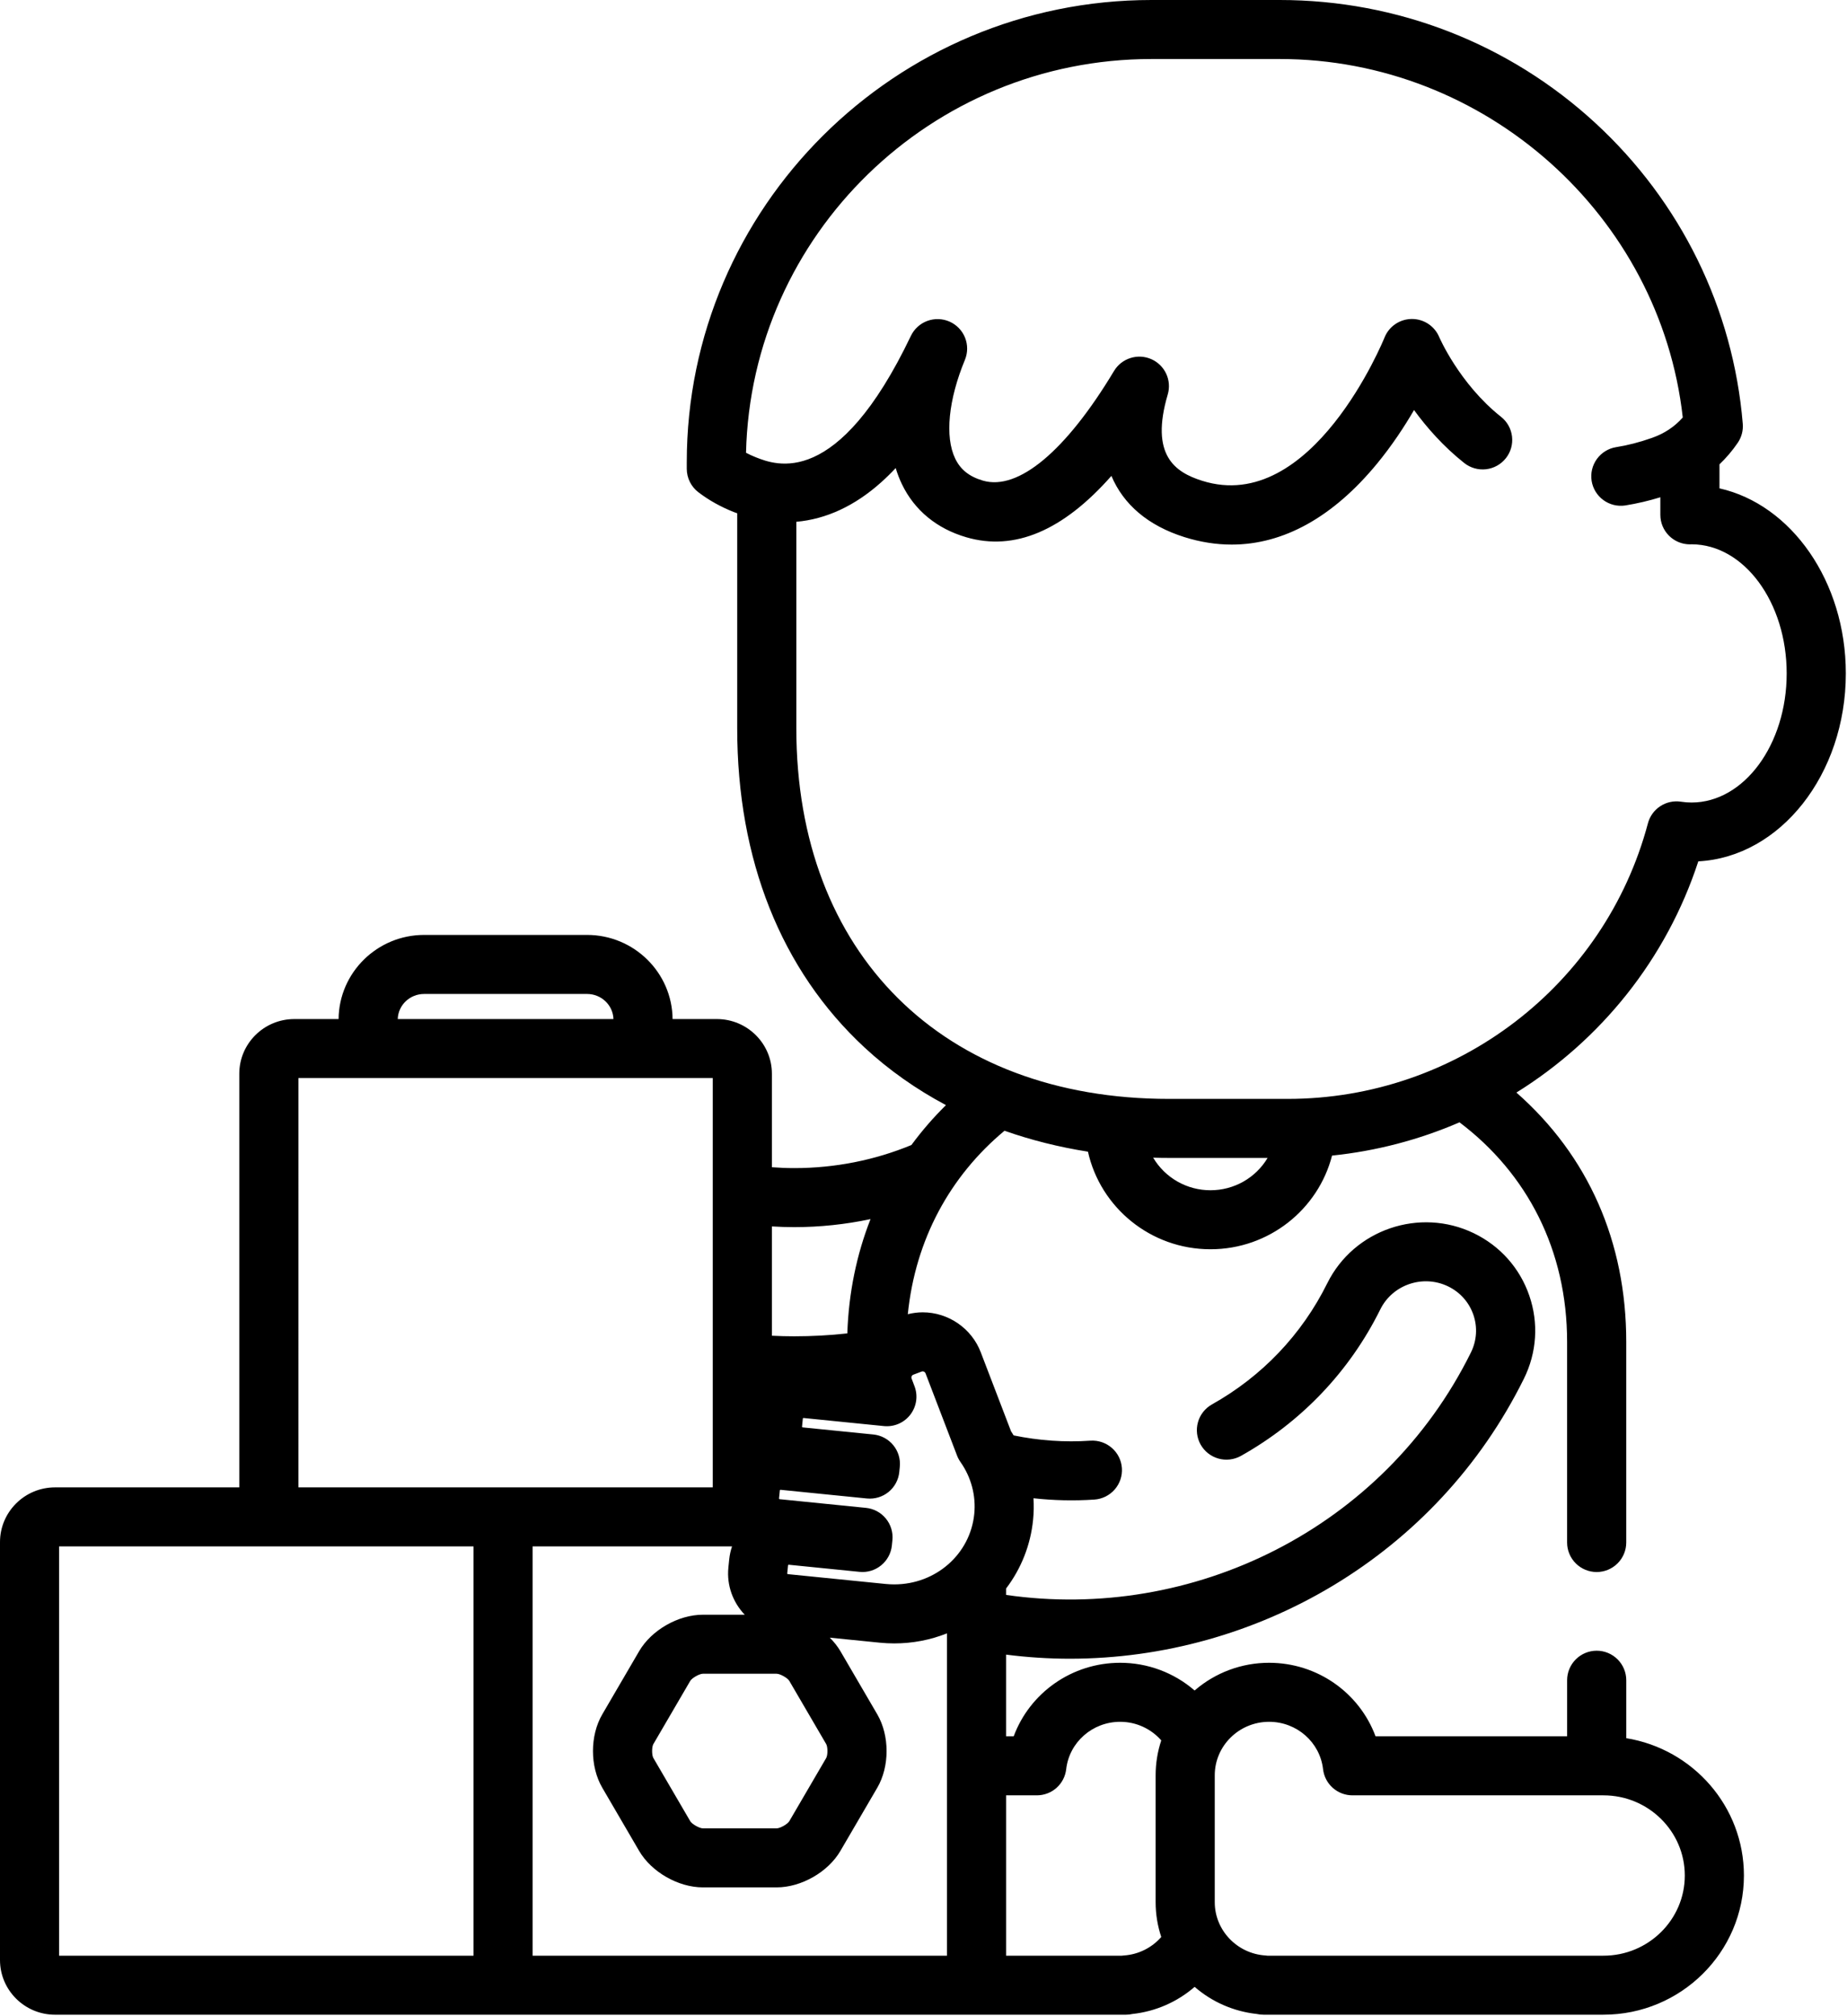 <?xml version="1.0" encoding="UTF-8"?> <svg xmlns="http://www.w3.org/2000/svg" viewBox="0 0 109.93 120" fill="none"><path d="M101.08 51.271C105.957 51.014 109.86 46.094 109.86 40.085C109.86 34.602 106.612 30.028 102.34 29.069V27.64C102.741 27.255 103.107 26.829 103.431 26.352C103.655 26.02 103.76 25.622 103.726 25.222C103.156 18.364 100.037 12.003 94.942 7.313C89.82 2.598 83.153 0 76.17 0H68.535C53.283 0 40.875 12.345 40.875 27.519V27.905C40.876 28.174 40.938 28.44 41.057 28.682C41.177 28.923 41.35 29.134 41.564 29.298C42.184 29.773 42.898 30.172 43.684 30.483C43.749 30.509 43.813 30.528 43.877 30.552V43.352C43.877 51.18 46.496 57.749 51.451 62.347C52.894 63.686 54.525 64.835 56.302 65.781C55.555 66.517 54.867 67.311 54.245 68.156C52.066 69.056 49.705 69.53 47.267 69.53C46.822 69.53 46.381 69.511 45.942 69.478V63.913C45.942 62.118 44.473 60.658 42.667 60.658H40.031C40.007 57.893 37.733 55.65 34.94 55.65H25.244C22.451 55.65 20.177 57.893 20.152 60.658H17.517C15.71 60.658 14.242 62.118 14.242 63.913V88.534H3.275C1.469 88.534 0 89.995 0 91.79V116.668C0 118.463 1.469 119.923 3.275 119.923H67.01C67.144 119.923 67.275 119.908 67.402 119.879C68.771 119.731 70.063 119.168 71.102 118.265C72.14 119.167 73.429 119.729 74.796 119.878C74.926 119.908 75.06 119.923 75.194 119.922H95.435C100.045 119.922 103.795 116.206 103.795 111.637C103.795 107.526 100.758 104.107 96.792 103.463V100.013C96.792 99.547 96.606 99.101 96.276 98.771C95.946 98.442 95.499 98.256 95.032 98.256C94.565 98.256 94.118 98.442 93.788 98.771C93.458 99.101 93.272 99.547 93.272 100.013V103.352H81.87C80.913 100.773 78.418 98.975 75.534 98.975C73.905 98.973 72.331 99.559 71.101 100.625C69.872 99.559 68.298 98.973 66.669 98.975C63.785 98.975 61.29 100.773 60.333 103.352H59.879V98.489C61.144 98.651 62.411 98.733 63.674 98.733C74.777 98.733 85.487 92.596 90.701 82.064C91.469 80.51 91.584 78.754 91.021 77.12C90.458 75.481 89.283 74.161 87.713 73.403C84.49 71.85 80.581 73.186 78.997 76.384C77.488 79.431 75.115 81.925 72.134 83.596C71.932 83.709 71.755 83.861 71.612 84.042C71.469 84.223 71.363 84.431 71.301 84.653C71.238 84.875 71.22 85.107 71.247 85.336C71.275 85.566 71.347 85.787 71.46 85.988C71.689 86.394 72.07 86.693 72.519 86.819C72.968 86.946 73.45 86.888 73.857 86.661C77.459 84.64 80.328 81.626 82.153 77.94C82.883 76.464 84.691 75.849 86.181 76.567C86.9 76.913 87.436 77.515 87.693 78.261C87.947 79.002 87.895 79.8 87.545 80.508C82.349 91.005 70.966 96.543 59.879 94.935V94.556C60.783 93.368 61.339 91.954 61.487 90.47C61.531 90.039 61.537 89.608 61.511 89.181C62.715 89.315 63.929 89.341 65.138 89.26C65.604 89.228 66.037 89.012 66.344 88.661C66.651 88.31 66.805 87.851 66.773 87.386C66.706 86.418 65.867 85.692 64.896 85.754C63.363 85.86 61.827 85.748 60.331 85.441C60.28 85.358 60.227 85.275 60.174 85.192L58.376 80.501C57.836 79.073 56.446 78.114 54.917 78.114C54.618 78.114 54.322 78.154 54.031 78.225C54.483 73.77 56.547 70.006 59.786 67.306C61.366 67.863 63.028 68.28 64.753 68.552C65.491 71.87 68.479 74.361 72.045 74.361C75.526 74.361 78.458 71.986 79.281 68.785C81.896 68.516 84.455 67.849 86.867 66.805C90.891 69.843 93.271 74.409 93.271 79.871V91.816C93.271 92.282 93.457 92.729 93.787 93.058C94.117 93.388 94.564 93.573 95.031 93.573C95.498 93.573 95.945 93.388 96.275 93.058C96.605 92.729 96.791 92.282 96.791 91.816V79.871C96.791 73.917 94.533 68.798 90.254 65.033C95.271 61.914 99.175 57.101 101.08 51.271ZM72.3 105.671C72.3 103.916 73.751 102.488 75.535 102.488C77.181 102.488 78.561 103.701 78.746 105.309C78.795 105.737 79 106.132 79.323 106.419C79.645 106.706 80.062 106.865 80.494 106.865H95.435C98.105 106.865 100.276 109.006 100.276 111.638C100.276 114.269 98.105 116.41 95.435 116.41H75.436C75.395 116.404 75.354 116.4 75.312 116.397C73.623 116.285 72.3 114.891 72.3 113.227V105.671ZM59.88 106.865H61.71C62.142 106.865 62.559 106.707 62.882 106.42C63.204 106.133 63.409 105.737 63.458 105.309C63.643 103.701 65.024 102.488 66.67 102.488C67.646 102.488 68.522 102.918 69.116 103.594C68.894 104.264 68.781 104.965 68.781 105.671V113.227C68.781 113.948 68.899 114.644 69.116 115.297C68.835 115.618 68.495 115.879 68.113 116.068C67.732 116.257 67.317 116.369 66.892 116.397C66.85 116.4 66.809 116.405 66.768 116.41H59.88V106.865ZM45.942 73.001C46.382 73.027 46.823 73.044 47.267 73.044C48.794 73.043 50.317 72.883 51.812 72.566C50.989 74.662 50.511 76.945 50.431 79.369C49.388 79.484 48.333 79.542 47.267 79.542C46.823 79.542 46.382 79.53 45.942 79.508V73.001ZM46.226 99.628C46.432 99.628 46.875 99.878 46.978 100.053L49.174 103.815C49.272 103.985 49.272 104.472 49.174 104.643L46.978 108.404C46.875 108.579 46.432 108.83 46.226 108.83H41.835C41.629 108.83 41.186 108.579 41.082 108.404L38.887 104.642C38.788 104.472 38.788 103.985 38.887 103.815L41.082 100.053C41.186 99.878 41.629 99.627 41.835 99.627H46.227L46.226 99.628ZM25.244 59.164H34.94C35.791 59.164 36.486 59.83 36.511 60.658H23.673C23.698 59.83 24.391 59.164 25.244 59.164ZM17.762 64.171H42.422V88.534H17.761L17.762 64.171ZM28.181 116.41H3.519V92.048H28.181V116.41ZM56.361 116.41H31.7V92.048H43.57C43.485 92.298 43.429 92.556 43.401 92.819L43.352 93.307C43.245 94.38 43.631 95.39 44.325 96.114H41.834C40.371 96.114 38.775 97.027 38.041 98.284L35.846 102.046C35.108 103.311 35.108 105.147 35.846 106.411L38.041 110.174C38.776 111.431 40.371 112.344 41.834 112.344H46.226C47.69 112.344 49.285 111.431 50.019 110.173L52.215 106.411C52.952 105.147 52.952 103.312 52.215 102.046L50.02 98.284C49.85 97.996 49.635 97.726 49.387 97.48L52.365 97.779C52.65 97.807 52.939 97.822 53.223 97.822C54.332 97.822 55.392 97.61 56.361 97.224V116.41ZM54.191 84.193C54.369 83.956 54.485 83.678 54.527 83.385C54.569 83.092 54.536 82.793 54.431 82.516L54.257 82.056C54.248 82.034 54.244 82.011 54.245 81.987C54.246 81.964 54.251 81.941 54.261 81.919C54.271 81.898 54.285 81.878 54.302 81.862C54.319 81.846 54.34 81.834 54.362 81.826L54.854 81.64C54.874 81.632 54.896 81.628 54.918 81.628C54.955 81.629 54.992 81.641 55.022 81.663C55.052 81.685 55.075 81.715 55.088 81.75L56.961 86.639C57.012 86.774 57.081 86.903 57.164 87.022C57.804 87.93 58.096 89.03 57.986 90.119C57.746 92.508 55.698 94.309 53.224 94.309C53.056 94.309 52.886 94.3 52.718 94.284L46.887 93.698C46.878 93.697 46.869 93.693 46.863 93.685C46.857 93.678 46.854 93.669 46.854 93.659L46.903 93.172C46.906 93.146 46.931 93.139 46.943 93.139H46.944L51.155 93.562C52.12 93.662 52.984 92.956 53.083 91.991L53.114 91.679C53.137 91.449 53.115 91.217 53.048 90.996C52.982 90.775 52.872 90.57 52.726 90.391C52.58 90.212 52.4 90.064 52.196 89.954C51.992 89.845 51.769 89.777 51.539 89.754L46.399 89.237C46.382 89.235 46.365 89.214 46.366 89.198L46.415 88.711C46.418 88.685 46.444 88.681 46.455 88.678L51.596 89.195C52.06 89.241 52.524 89.102 52.886 88.807C53.247 88.512 53.477 88.086 53.523 87.623L53.554 87.31C53.601 86.847 53.462 86.383 53.166 86.023C52.871 85.662 52.444 85.433 51.98 85.386L47.768 84.963C47.75 84.961 47.733 84.941 47.735 84.923L47.784 84.436C47.787 84.41 47.814 84.407 47.824 84.404L52.598 84.884C52.609 84.885 52.632 84.886 52.643 84.888C52.938 84.912 53.236 84.861 53.506 84.74C53.777 84.618 54.012 84.43 54.191 84.193ZM72.045 70.848C71.357 70.849 70.681 70.671 70.082 70.331C69.484 69.991 68.985 69.501 68.635 68.91C68.949 68.919 69.262 68.924 69.578 68.924H75.446C75.095 69.512 74.597 69.998 74.001 70.335C73.404 70.672 72.73 70.849 72.045 70.848ZM76.636 65.411H69.578C56.103 65.411 47.396 56.753 47.396 43.352V31.059C49.167 30.903 50.875 30.117 52.449 28.705C52.749 28.436 53.036 28.154 53.31 27.86C53.408 28.188 53.531 28.509 53.679 28.818C54.427 30.373 55.754 31.468 57.517 31.981C60.381 32.817 63.275 31.589 66.149 28.327C66.869 30.036 68.337 31.291 70.495 31.971C71.441 32.268 72.38 32.416 73.307 32.416C76.387 32.416 79.335 30.786 81.958 27.6C82.848 26.519 83.585 25.396 84.161 24.407C84.905 25.43 85.895 26.567 87.152 27.563C87.518 27.852 87.984 27.984 88.447 27.931C88.911 27.877 89.334 27.642 89.624 27.277C89.768 27.096 89.875 26.889 89.938 26.667C90.001 26.446 90.02 26.213 89.993 25.984C89.967 25.755 89.895 25.533 89.783 25.332C89.671 25.13 89.519 24.953 89.338 24.81C86.867 22.852 85.671 20.09 85.661 20.067C85.528 19.747 85.302 19.474 85.013 19.281C84.724 19.089 84.385 18.987 84.037 18.987H84.023C83.673 18.99 83.332 19.097 83.044 19.294C82.756 19.491 82.532 19.77 82.403 20.094C82.36 20.2 78.097 30.68 71.553 28.619C69.94 28.112 68.436 27.104 69.502 23.479C69.623 23.069 69.589 22.629 69.408 22.242C69.227 21.855 68.911 21.547 68.519 21.376C68.127 21.204 67.685 21.182 67.278 21.312C66.87 21.442 66.524 21.716 66.304 22.082C63.447 26.842 60.607 29.223 58.503 28.609C57.693 28.372 57.169 27.956 56.852 27.298C56.228 26 56.445 23.8 57.432 21.415C57.605 20.992 57.606 20.519 57.436 20.095C57.265 19.671 56.936 19.331 56.518 19.145C56.1 18.96 55.626 18.944 55.196 19.101C54.767 19.258 54.416 19.576 54.217 19.988C49.844 29.141 46.184 27.693 44.981 27.217C44.783 27.139 44.59 27.05 44.402 26.951C44.706 13.977 55.415 3.513 68.535 3.513H76.17C88.405 3.513 98.812 12.832 100.155 24.85C99.666 25.404 99.063 25.803 98.324 26.064C97.595 26.322 96.876 26.508 96.183 26.617C95.725 26.692 95.315 26.946 95.043 27.322C94.771 27.698 94.659 28.166 94.731 28.624C94.804 29.082 95.055 29.493 95.43 29.767C95.804 30.041 96.273 30.156 96.732 30.087C97.439 29.973 98.137 29.81 98.821 29.599V30.645C98.821 30.876 98.866 31.104 98.954 31.317C99.043 31.531 99.173 31.724 99.336 31.887C99.499 32.051 99.693 32.18 99.907 32.268C100.12 32.356 100.349 32.402 100.58 32.402C100.616 32.403 100.651 32.401 100.694 32.399C103.809 32.413 106.34 35.855 106.34 40.085C106.34 44.322 103.799 47.769 100.676 47.769C100.475 47.769 100.27 47.754 100.048 47.72C99.619 47.654 99.181 47.749 98.818 47.987C98.455 48.224 98.193 48.587 98.082 49.005C95.514 58.665 86.696 65.411 76.636 65.411Z" fill="black"></path></svg> 